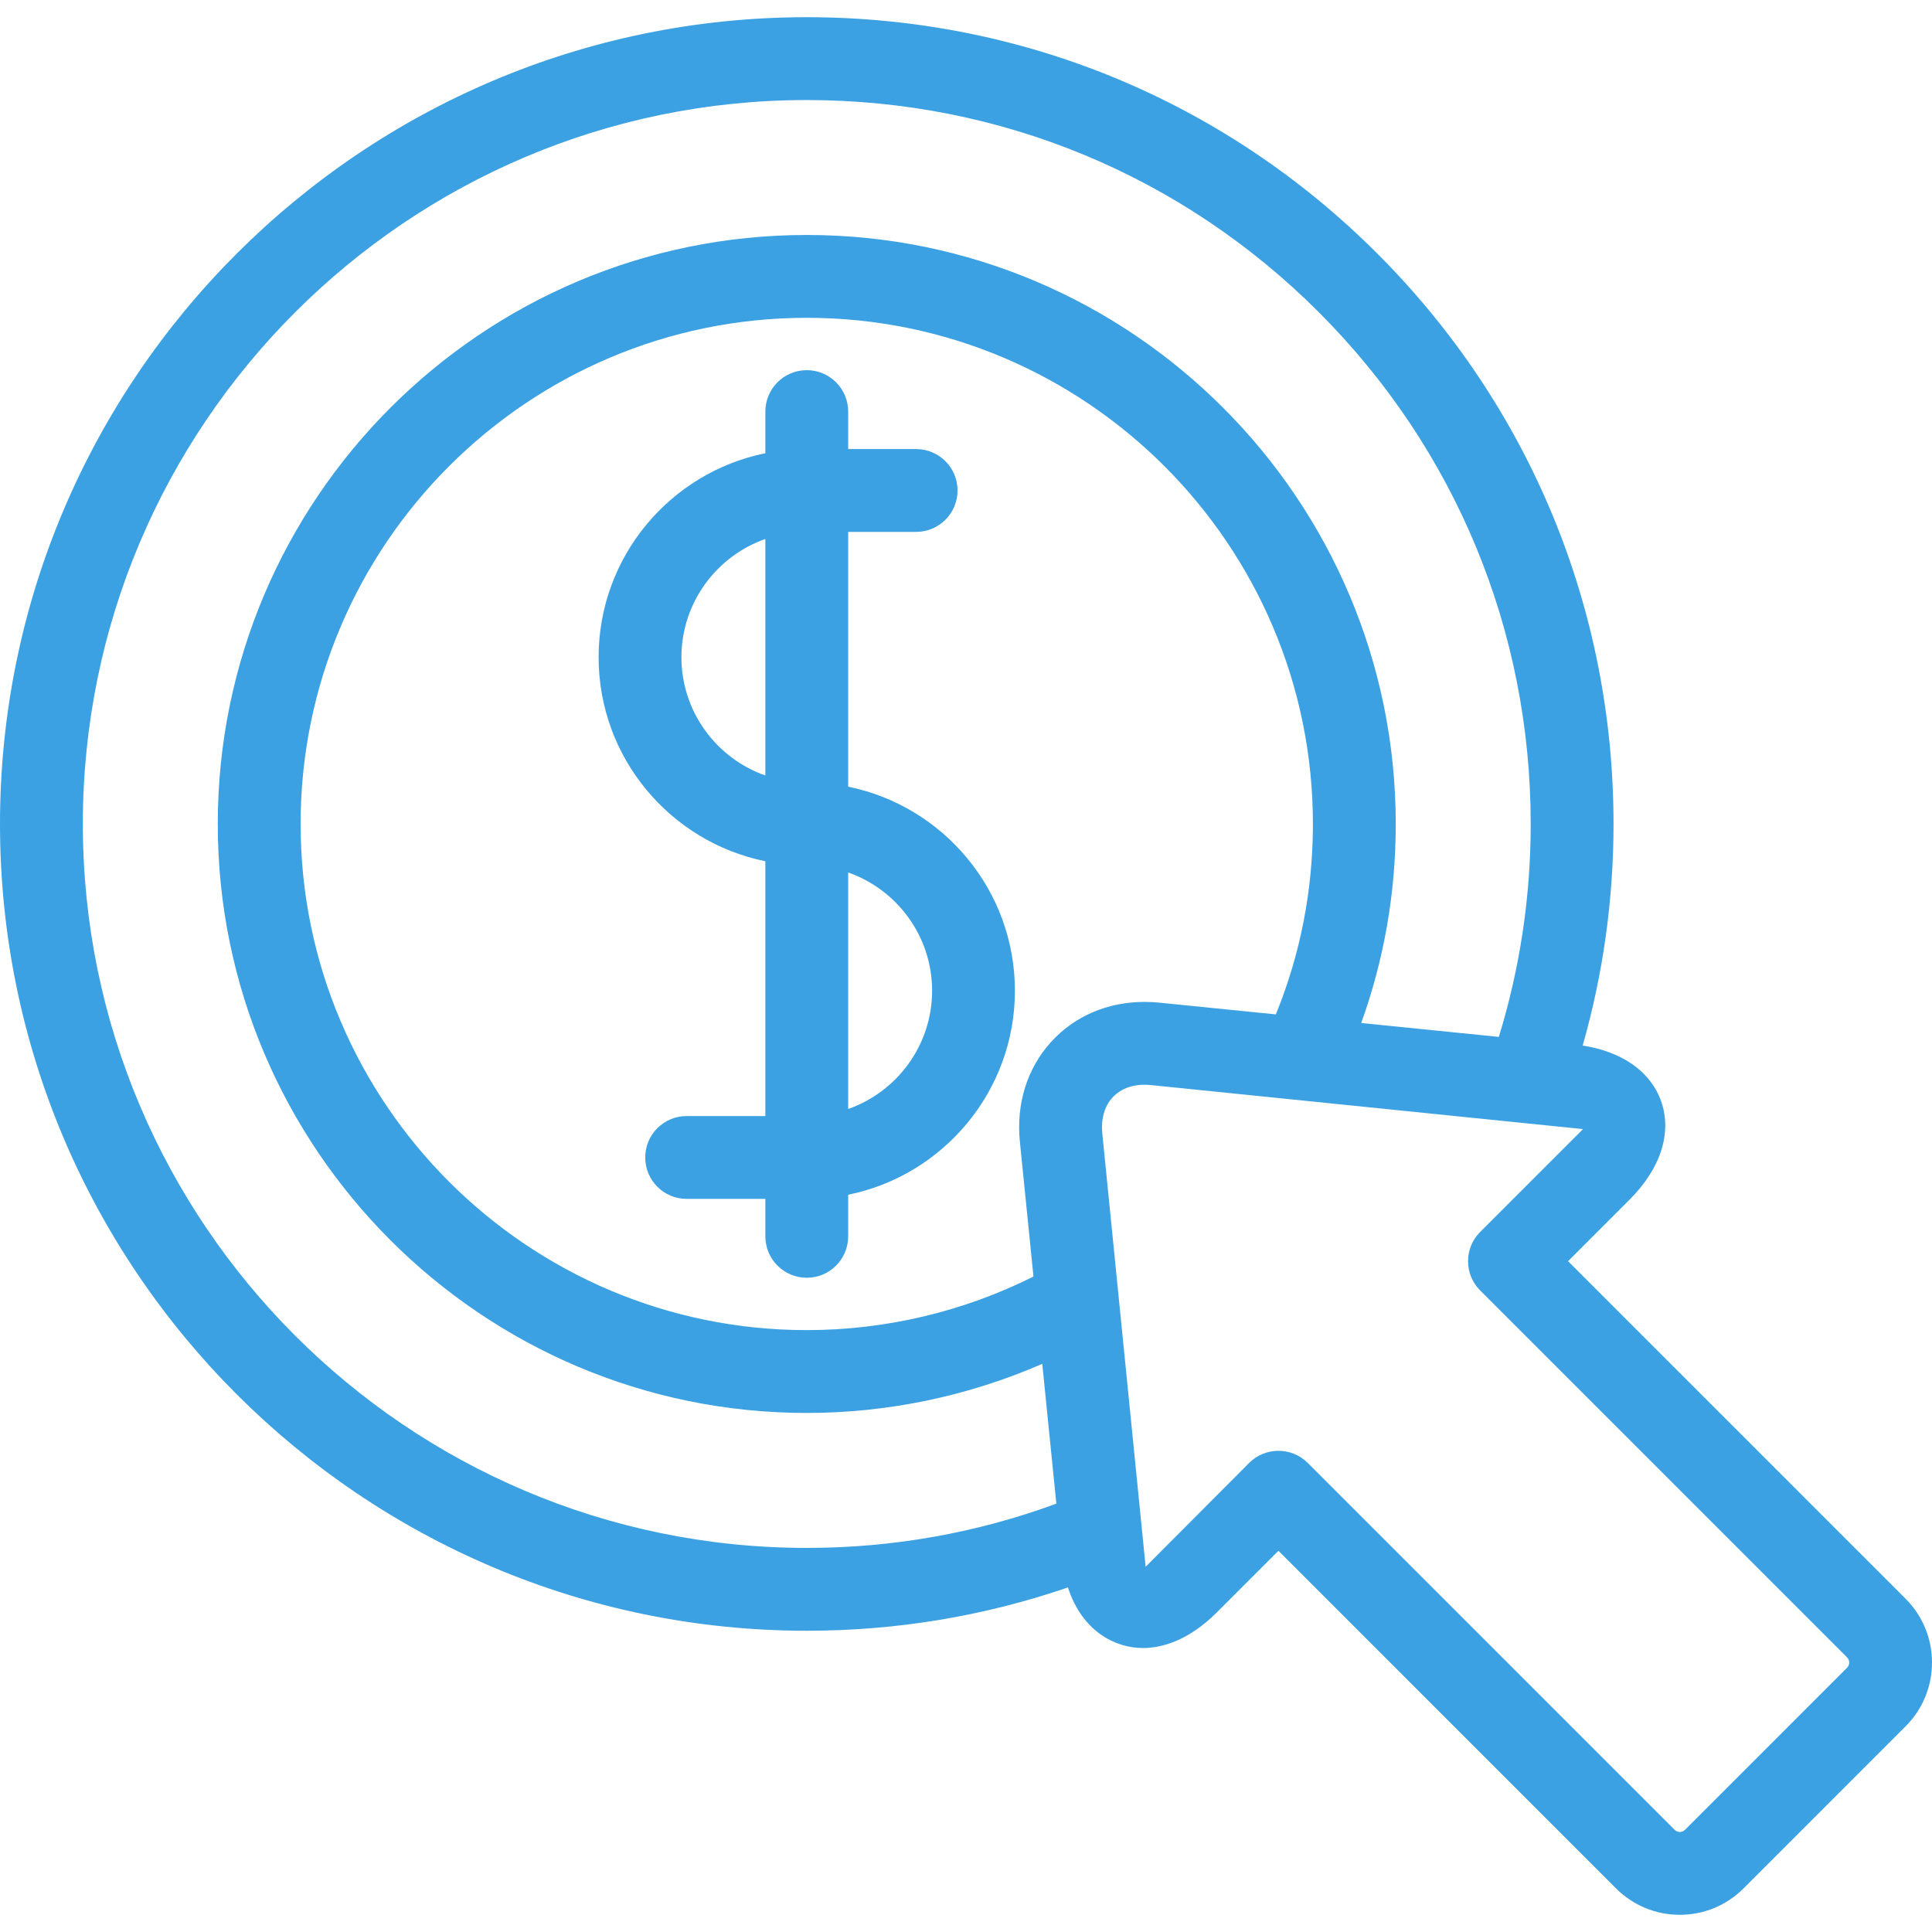 <svg width="82" height="82" viewBox="0 0 82 82" fill="none" xmlns="http://www.w3.org/2000/svg">
<g clip-path="url(#clip0_1_279)">
<path d="M35.999 33.39V22.575H38.883C39.854 22.575 40.641 21.788 40.641 20.817C40.641 19.846 39.854 19.06 38.883 19.06H35.999V17.469C35.999 16.498 35.212 15.711 34.242 15.711C33.271 15.711 32.484 16.498 32.484 17.469V19.236C28.451 20.053 25.407 23.625 25.407 27.895C25.407 32.165 28.452 35.736 32.484 36.554V47.369H29.143C28.172 47.369 27.385 48.156 27.385 49.127C27.385 50.097 28.172 50.884 29.143 50.884H32.484V52.474C32.484 53.445 33.271 54.232 34.242 54.232C35.212 54.232 35.999 53.445 35.999 52.474V50.708C40.032 49.891 43.076 46.319 43.076 42.049C43.076 37.779 40.032 34.208 35.999 33.39ZM28.922 27.895C28.922 25.578 30.412 23.603 32.484 22.875V32.914C30.412 32.187 28.922 30.212 28.922 27.895ZM35.999 47.069V37.03C38.071 37.758 39.561 39.732 39.561 42.049C39.561 44.366 38.071 46.341 35.999 47.069Z" fill="#3BA1E3"/>
<path d="M80.881 67.857L66.553 53.529L69.165 50.916C70.49 49.592 70.976 48.066 70.5 46.73C70.054 45.48 68.851 44.635 67.173 44.377C68.043 41.329 68.483 38.174 68.483 34.972C68.483 25.826 64.922 17.227 58.454 10.759C51.987 4.292 43.388 0.73 34.242 0.73C15.361 0.73 0 16.091 0 34.972C0 53.853 15.361 69.214 34.242 69.214C38.05 69.214 41.769 68.595 45.326 67.376C45.933 69.247 47.337 69.947 48.508 69.947C49.25 69.947 50.397 69.684 51.648 68.433L54.261 65.82L68.589 80.149C69.312 80.872 70.273 81.27 71.296 81.27C72.318 81.27 73.279 80.872 74.002 80.149L80.881 73.27C82.373 71.778 82.373 69.349 80.881 67.857ZM3.516 34.972C3.516 18.029 17.299 4.246 34.242 4.246C42.449 4.246 50.165 7.442 55.968 13.245C61.772 19.049 64.968 26.765 64.968 34.972C64.968 38.056 64.513 41.09 63.615 44.009L57.774 43.42C58.746 40.721 59.24 37.89 59.24 34.972C59.24 21.188 48.026 9.973 34.242 9.973C20.458 9.973 9.243 21.188 9.243 34.972C9.243 48.756 20.458 59.97 34.242 59.97C37.691 59.97 41.1 59.253 44.237 57.886L44.835 63.82C41.449 65.065 37.892 65.698 34.242 65.698C17.299 65.698 3.516 51.914 3.516 34.972ZM44.604 44.231C43.592 45.349 43.125 46.852 43.287 48.462L43.864 54.18C40.892 55.67 37.59 56.454 34.242 56.454C22.396 56.454 12.759 46.817 12.759 34.972C12.759 23.126 22.396 13.489 34.242 13.489C46.087 13.489 55.724 23.126 55.724 34.972C55.724 37.779 55.195 40.492 54.151 43.054L49.194 42.555C48.987 42.534 48.78 42.524 48.576 42.524C47.01 42.524 45.599 43.13 44.604 44.231ZM48.625 66.498L46.785 48.109C46.724 47.5 46.875 46.961 47.211 46.589C47.586 46.175 48.164 45.986 48.841 46.053L67.188 47.922L62.824 52.286C62.137 52.972 62.137 54.085 62.824 54.772L78.395 70.344C78.517 70.465 78.516 70.663 78.395 70.784L71.516 77.663C71.441 77.738 71.355 77.754 71.296 77.754C71.237 77.754 71.151 77.738 71.075 77.663L55.504 62.091C55.161 61.748 54.711 61.577 54.261 61.577C53.812 61.577 53.361 61.748 53.018 62.091L48.625 66.498Z" fill="#3BA1E3"/>
</g>
<defs>
<clipPath id="clip0_1_279">
<rect width="82" height="82" fill="white"/>
</clipPath>
</defs>
</svg>
